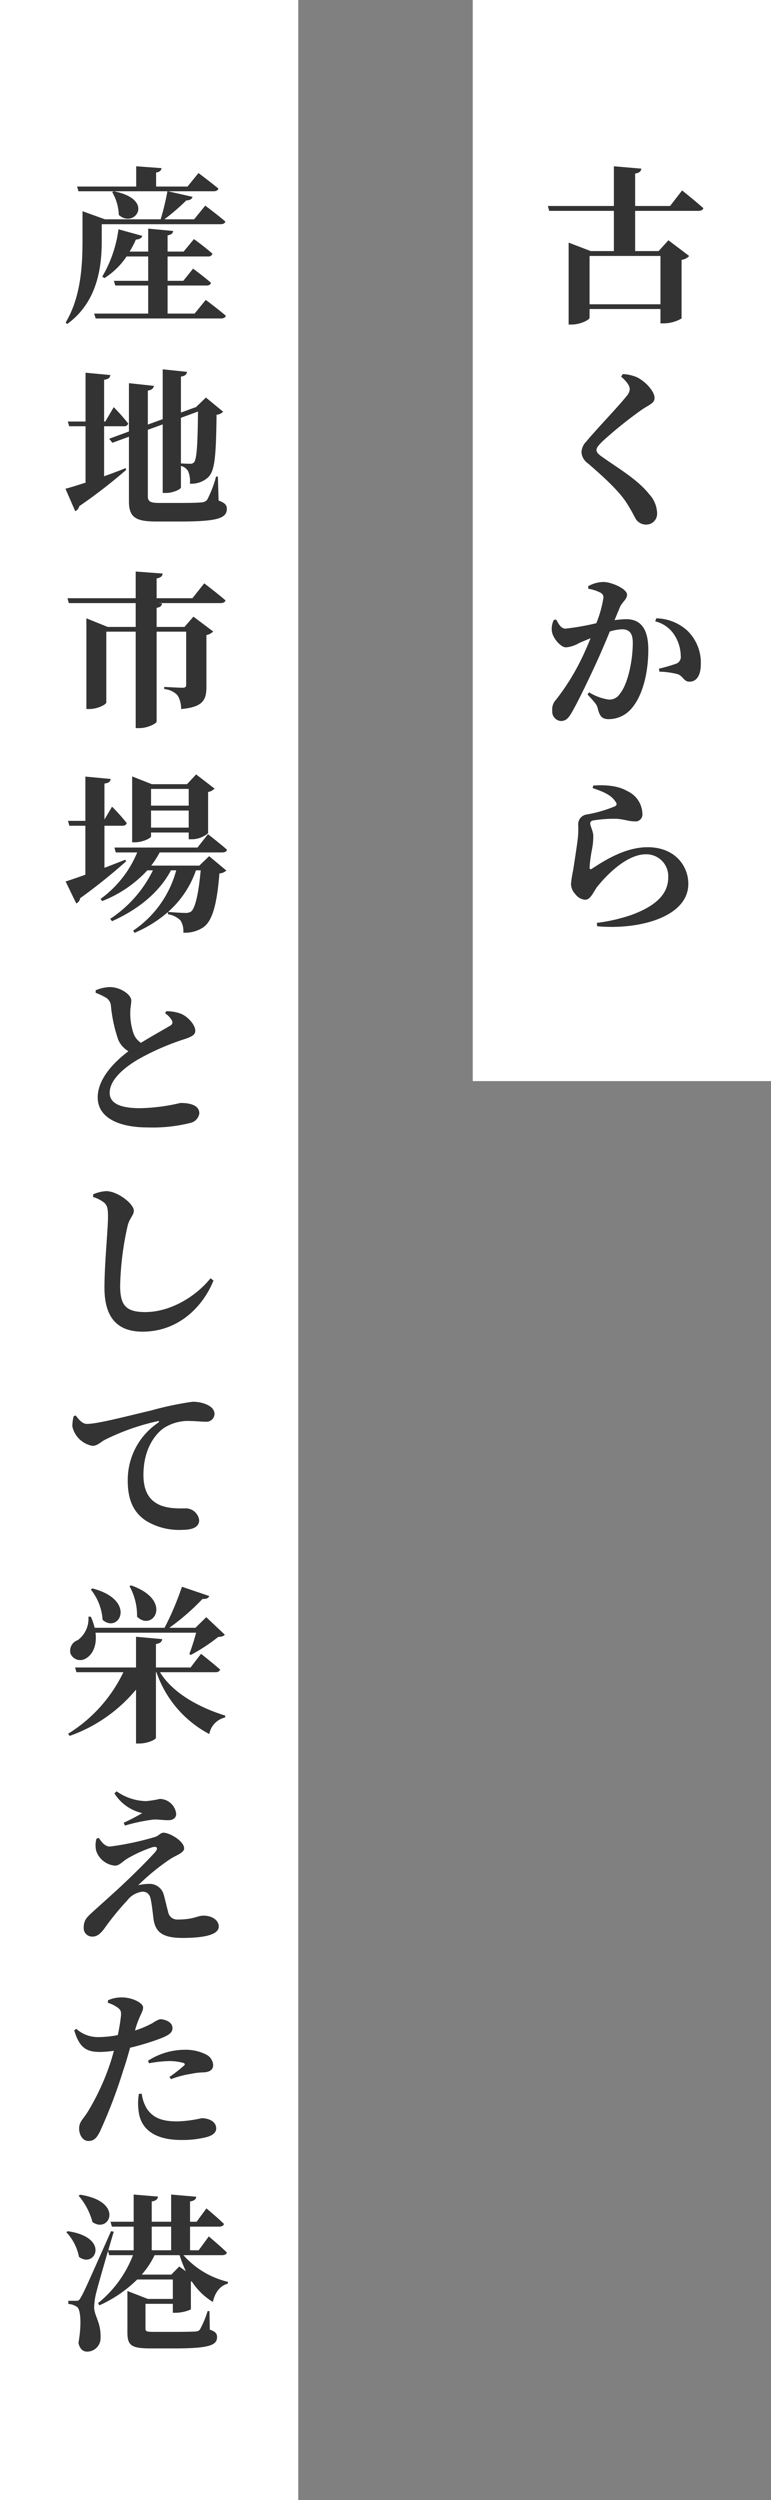 <svg xmlns="http://www.w3.org/2000/svg" width="137" height="444" viewBox="0 0 137 444"><rect x="0" y="0" width="137" height="444" fill="#808080" stroke="none"/><g transform="translate(-178 -572)"><rect width="53" height="192" transform="translate(262 572)" fill="#fff"/><rect width="53" height="444" transform="translate(178 572)" fill="#fff"/><path d="M6.36-9.54V-.96H-6.24V-9.54Zm1.71-8.88H1.86v-5.76c.81-.12,1.02-.42,1.11-.87l-4.89-.42v7.05H-13.65l.24.87H-1.92v7.14H-6.03l-3.93-1.5V2.64h.54c1.53,0,3.18-.84,3.18-1.2V-.12H6.36V2.43h.63a6.463,6.463,0,0,0,3.12-.87V-8.85a2.178,2.178,0,0,0,1.35-.69L7.77-12.33,6.03-10.41H1.86v-7.14H13.11c.45,0,.78-.15.87-.48-1.41-1.26-3.78-3.15-3.78-3.15ZM.9,14.1a2.1,2.1,0,0,1-.63,1.32C-.9,16.95-5.22,21.45-6.81,23.4a2.878,2.878,0,0,0-.87,1.92A2.61,2.61,0,0,0-6.6,27.24c3.51,3,5.85,5.31,7.02,7.2.81,1.29,1.14,1.98,1.5,2.64a2.121,2.121,0,0,0,1.77,1.08,1.925,1.925,0,0,0,2.07-2.07,5.191,5.191,0,0,0-1.41-3.33c-2.04-2.58-5.4-4.53-8.28-6.57-.63-.42-1.08-.84-1.08-1.26,0-.39.3-.78,1.08-1.56a72.33,72.33,0,0,1,7.02-5.64c1.29-.87,2.22-1.11,2.22-2.07,0-1.05-1.41-2.79-3.12-3.66a7.391,7.391,0,0,0-2.52-.57l-.3.45C.24,12.66.9,13.44.9,14.1ZM-.87,52.89C-.45,51.9.42,51.45.42,50.61c0-1.05-2.79-2.25-4.17-2.25a5.5,5.5,0,0,0-2.73.75v.45a7.139,7.139,0,0,1,2.22.72.911.911,0,0,1,.48.9,20.434,20.434,0,0,1-1.26,4.5,45.1,45.1,0,0,1-5.46.96c-.78,0-1.14-.66-1.68-1.62l-.42.09a3.571,3.571,0,0,0-.33,2.07c.21,1.23,1.59,2.79,2.49,2.79a5.612,5.612,0,0,0,2.37-.78c.54-.24,1.26-.54,2.01-.84-.48,1.17-.99,2.37-1.56,3.54a40.248,40.248,0,0,1-4.56,7.35,2.462,2.462,0,0,0-.69,1.95,1.69,1.69,0,0,0,1.47,1.86c.81,0,1.29-.3,1.95-1.44,1.08-1.83,2.94-5.7,4.32-8.7.75-1.62,1.68-3.78,2.49-5.76a8.7,8.7,0,0,1,2.16-.39c1.41,0,1.92.81,1.92,2.43,0,3-.84,7.26-2.28,9a2.186,2.186,0,0,1-2.01,1.05,9.118,9.118,0,0,1-3.48-1.29l-.27.39c1.44,1.56,1.65,1.83,1.8,2.43.36,1.5.81,1.95,1.98,1.95a5.326,5.326,0,0,0,3.9-1.74C3.3,68.55,4.2,64.23,4.2,60.39c0-3.99-1.56-5.43-3.96-5.43a18.236,18.236,0,0,0-2.04.18Zm6.3,2.46A5.605,5.605,0,0,1,8.91,57.9a7.023,7.023,0,0,1,1.05,3.57,1.276,1.276,0,0,1-.93,1.44,28.492,28.492,0,0,1-2.94.84l.09.54a13.862,13.862,0,0,1,3.27.45c.99.39,1.05,1.35,2.1,1.32,1.32,0,1.98-1.29,1.98-3.09a7.9,7.9,0,0,0-2.43-6,8.43,8.43,0,0,0-5.49-2.16ZM-1.62,87.39c.27.36.24.63-.12.81a23.311,23.311,0,0,1-5.13,1.47,1.755,1.755,0,0,0-1.38,1.92,17.464,17.464,0,0,1-.06,2.13c-.15,1.41-.63,4.38-.84,5.79a23.328,23.328,0,0,0-.39,2.4,2.656,2.656,0,0,0,.78,1.89,2.353,2.353,0,0,0,1.71.99c.99,0,1.38-1.2,2.13-2.25,1.71-2.16,5.31-5.82,8.67-5.82a3.894,3.894,0,0,1,3.99,4.08c0,2.46-1.47,4.86-6.63,6.72a30.535,30.535,0,0,1-6.06,1.38l.06.6c7.53.69,16.2-1.68,16.2-7.53,0-3.21-2.4-6.51-7.23-6.51-4.08,0-7.8,2.46-9.93,3.84-.24.15-.36.09-.39-.24a25.977,25.977,0,0,1,.45-3.3,11.855,11.855,0,0,0,.21-2.46c-.09-.84-.54-1.59-.54-2.07,0-.24.12-.48.66-.54a22.462,22.462,0,0,1,4.14-.27c1.35.12,2.07.45,3.06.45a1.224,1.224,0,0,0,1.41-1.35A4.556,4.556,0,0,0,.48,85.5c-1.23-.72-3.09-1.2-6.06-.99l-.12.45C-3.84,85.59-2.4,86.16-1.62,87.39Z" transform="translate(289 627)" fill="#333"/><path d="M-6.06-20.88a8.663,8.663,0,0,1,1.17,4.05c2.79,2.52,6.57-2.76-.9-4.2Zm-1.86,5.7H13.2c.42,0,.78-.15.84-.48-1.35-1.17-3.57-2.82-3.57-2.82L8.49-16.05H3.21a38.565,38.565,0,0,0,3.9-3.36c.63,0,.99-.24,1.11-.63l-4.35-.99h8.1c.42,0,.75-.15.84-.48-1.38-1.14-3.54-2.76-3.54-2.76l-1.95,2.4H1.74v-2.49c.72-.12.9-.39.96-.78l-4.5-.33v3.6H-12.3l.24.84H3.75a48.088,48.088,0,0,1-1.2,4.98h-9.9l-3.99-1.44v5.19c0,4.41-.27,10.05-3,14.58l.27.27C-8.4-1.53-7.92-8.22-7.92-12.3ZM8.58.69H3.78V-4.29h6.93c.42,0,.69-.15.78-.48C10.32-5.82,8.31-7.29,8.31-7.29L6.57-5.13H3.78V-9.45h7.17a.756.756,0,0,0,.81-.48c-1.29-1.17-3.3-2.61-3.3-2.61L6.63-10.32H3.78V-13.2c.72-.12.93-.39.99-.78L.33-14.4v4.08h-3.3a15.86,15.86,0,0,0,1.11-2.13c.66-.03,1.02-.27,1.14-.66l-4.23-1.17a22.164,22.164,0,0,1-2.88,8.4l.39.27A13.27,13.27,0,0,0-3.51-9.45H.33v4.32H-5.76l.24.84H.33V.69h-9.6l.27.87H13.26c.45,0,.78-.15.87-.48-1.35-1.17-3.57-2.82-3.57-2.82ZM-7.5,20.7h3.54a.7.7,0,0,0,.75-.48,36.574,36.574,0,0,0-2.58-2.91l-1.5,2.55H-7.5V12.45c.84-.12,1.05-.42,1.11-.84l-4.41-.42v8.67h-3.15l.24.84h2.91V30.72c-1.5.48-2.76.87-3.57,1.08l1.74,3.99a1.3,1.3,0,0,0,.72-.9,91.729,91.729,0,0,0,8.34-6.45l-.12-.3c-1.26.51-2.55.99-3.81,1.44ZM9.18,18.09c-.06,6.21-.24,8.52-.72,9.03a.907.907,0,0,1-.75.24c-.39,0-1.11-.03-1.56-.06V19.2Zm3.54,11.55h-.33a19.642,19.642,0,0,1-1.59,4.14,1.461,1.461,0,0,1-1.11.45c-.63.06-1.86.09-3.36.09H2.28c-1.56,0-2.01-.27-2.01-1.17V21.33l2.64-.96V32.55h.6c1.23,0,2.64-.66,2.64-.99V27.75a1.983,1.983,0,0,1,1.26.9,4.483,4.483,0,0,1,.33,2.25,4.405,4.405,0,0,0,3.12-1.02c1.26-1.08,1.53-3.27,1.62-11.22a1.854,1.854,0,0,0,1.17-.54L10.59,15.6,8.85,17.28h.06l-.3.09-2.46.9V11.88c.81-.12,1.02-.42,1.08-.84l-4.32-.45v8.85L.27,20.4V14.37c.75-.12,1.02-.45,1.08-.84l-4.44-.48v8.58L-6.6,22.92l.57.72,2.94-1.08V34.05c0,2.94,1.32,3.57,4.98,3.57H6.03c6.69,0,8.28-.6,8.28-2.28,0-.63-.36-1.05-1.47-1.44ZM8.19,51.24H1.83V47.73c.81-.15,1.02-.45,1.08-.87l-4.8-.36v4.74H-14.01l.24.87H-1.89v4.23H-6.87l-3.78-1.53V70.92h.51c1.5,0,3.03-.81,3.03-1.17V57.18h5.22V74.31h.72c1.35,0,3-.81,3-1.17V57.18H7.08v9.39c0,.39-.12.57-.63.57-.69,0-3.27-.15-3.27-.15v.39a3.607,3.607,0,0,1,2.37,1.11,4.543,4.543,0,0,1,.63,2.43c3.96-.33,4.5-1.68,4.5-3.96V57.78a2.244,2.244,0,0,0,1.2-.63L8.37,54.51,6.78,56.34H1.83V52.95c.72-.12.9-.39.96-.78l-.66-.06H13.2c.45,0,.78-.15.87-.48-1.44-1.26-3.78-3.03-3.78-3.03ZM7.53,85.11v2.97H.84V85.11ZM.84,91.98V88.95H7.53v3.03Zm0,.87H7.53v1.2h.6a4.5,4.5,0,0,0,2.85-1.08V85.65a1.925,1.925,0,0,0,1.14-.6L8.85,82.53,7.23,84.27H.99l-3.51-1.38v11.7h.48c1.41,0,2.88-.75,2.88-1.05Zm-4.56,4.83c-1.26.48-2.52.99-3.72,1.44V91.65h3.18c.42,0,.69-.15.78-.48a35.211,35.211,0,0,0-2.61-2.91l-1.35,2.28V84.15c.84-.09,1.05-.39,1.11-.81l-4.5-.42v7.86h-3.09l.24.87h2.85v8.7c-1.53.54-2.76.96-3.51,1.2l1.89,3.9a1.187,1.187,0,0,0,.69-.93A100.1,100.1,0,0,0-3.6,97.98ZM9.66,99.57c-.39,4.29-.99,6.72-1.71,7.32a1.717,1.717,0,0,1-1.02.24c-.6,0-2.1-.09-3.06-.18a17.389,17.389,0,0,0,4.95-7.38Zm-.24-.84H.87a16.26,16.26,0,0,0,1.5-2.34H13.5c.45,0,.75-.15.84-.48-1.29-1.14-3.39-2.76-3.39-2.76L9.09,95.52H-5.67l.24.87h3.81a19.282,19.282,0,0,1-6.51,8.25l.27.39A21.557,21.557,0,0,0,.18,99.57h.99a21.675,21.675,0,0,1-7.59,8.61l.33.42c4.68-2.1,8.4-5.13,10.47-9.03h.93a18.788,18.788,0,0,1-7.65,10.71l.24.39a22.226,22.226,0,0,0,5.94-3.69v.39a4.037,4.037,0,0,1,2.22,1.08,3.488,3.488,0,0,1,.51,2.19,5.831,5.831,0,0,0,3.57-.96c1.56-1.11,2.4-3.9,2.85-9.57a1.884,1.884,0,0,0,1.23-.51l-3.06-2.55ZM3.33,124.95a3.693,3.693,0,0,1,1.23,1.32.623.623,0,0,1-.3.87c-.72.45-3.12,1.77-5.22,3.06a3.4,3.4,0,0,1-1.32-1.68,11.094,11.094,0,0,1-.57-3.78c0-.78.18-1.44.18-2.07,0-.96-1.83-2.37-3.84-2.37a6.872,6.872,0,0,0-2.49.57v.45a11.7,11.7,0,0,1,1.74.81,1.87,1.87,0,0,1,.96,1.41,26.16,26.16,0,0,0,1.32,6.15,4.492,4.492,0,0,0,1.8,2.01c-2.37,1.77-5.46,4.8-5.46,8.19,0,3.6,3.72,5.34,8.91,5.34a27.692,27.692,0,0,0,7.71-.84,2.061,2.061,0,0,0,1.44-1.65c0-1.44-1.59-1.86-3.36-1.86a33.672,33.672,0,0,1-7.17.93c-3.66,0-5.4-.93-5.4-2.73,0-2.22,2.34-4.32,5.01-5.91a43.71,43.71,0,0,1,8.22-3.6c1.44-.48,1.98-.81,1.98-1.53,0-.99-1.2-2.37-2.4-2.94a6.973,6.973,0,0,0-2.76-.51ZM-7.5,158.58c.54.48.69,1.02.69,2.49,0,2.25-.63,8.34-.63,12.63,0,5.61,2.58,7.8,6.78,7.8,6.18,0,10.62-4.2,12.6-9.09l-.54-.39c-2.64,3.3-7.2,6-11.58,6-3.54,0-4.47-1.29-4.47-4.71a53.129,53.129,0,0,1,1.29-10.44c.33-1.53,1.14-2.01,1.14-2.85,0-1.23-2.85-3.45-4.89-3.48a6.685,6.685,0,0,0-2.34.57v.48A5.829,5.829,0,0,1-7.5,158.58Zm-5.4,37.92a6.367,6.367,0,0,0-.24,1.86,4.5,4.5,0,0,0,3.57,3.42c.84,0,1.47-.66,2.1-1.02a39.969,39.969,0,0,1,9.48-3.36c.3-.09.33.09.09.27a12.245,12.245,0,0,0-5.4,10.35c0,3.81,1.35,5.88,3.42,7.17a11.343,11.343,0,0,0,6.39,1.5c1.38,0,2.88-.33,2.88-1.71a2.411,2.411,0,0,0-2.31-2.1c-.87,0-3.3.15-5.01-.75-1.05-.57-2.58-1.71-2.58-5.19,0-5.1,2.52-7.56,3.6-8.31a7.979,7.979,0,0,1,4.8-1.26c.84,0,1.83.12,2.64.12a1.433,1.433,0,0,0,1.59-1.35c0-.81-.6-1.35-1.41-1.71a6.039,6.039,0,0,0-2.55-.48A57.884,57.884,0,0,0,.9,195.48c-5.28,1.26-9.66,2.4-11.46,2.4-.78,0-1.44-.75-1.98-1.5ZM-3,226.68a10.73,10.73,0,0,1,1.35,5.43c2.79,2.79,6.54-2.88-1.05-5.55Zm-6.87.6a9.615,9.615,0,0,1,2.1,5.4c2.94,2.55,6.15-3.51-1.8-5.58Zm18.72,7.68c-.33,1.23-.81,2.76-1.2,3.75l.24.21a32.033,32.033,0,0,0,4.89-3.21c.63-.03.93-.12,1.17-.39l-3.3-3.12-1.92,1.89H4.08a40.11,40.11,0,0,0,5.91-5.13c.69.06,1.05-.15,1.2-.51L6.33,226.8a51.961,51.961,0,0,1-3.09,7.29H-9.18a9.767,9.767,0,0,0-.69-1.98h-.42a4.729,4.729,0,0,1-1.89,4.17,1.994,1.994,0,0,0-1.29,2.4,1.869,1.869,0,0,0,2.79.81c1.11-.63,1.95-2.25,1.65-4.53Zm3.45,7.02c.42,0,.72-.15.81-.48-1.26-1.11-3.39-2.79-3.39-2.79l-1.86,2.43H1.71v-4.17c.81-.12,1.05-.45,1.11-.87l-4.65-.42v5.46H-12.66l.24.84h8.34a26.024,26.024,0,0,1-9.81,10.92l.27.39a27,27,0,0,0,11.79-8.22v9.57h.63c1.38,0,2.91-.69,2.91-1.02V241.98H1.8a19.57,19.57,0,0,0,9.39,10.98,3.7,3.7,0,0,1,2.79-2.94l.06-.33c-4.35-1.35-9.24-3.84-11.61-7.71ZM-8.85,271.53a4.1,4.1,0,0,0-.03,2.25,3.882,3.882,0,0,0,3.3,2.55c.81,0,1.2-.63,2.22-1.26a23.362,23.362,0,0,1,4.35-1.98c.87-.27,1.2.09.6.81-1.17,1.32-3.78,3.93-6.03,6.03-1.41,1.32-3.87,3.51-5.13,4.65-.99.93-1.56,1.38-1.56,2.82a1.5,1.5,0,0,0,1.59,1.53c.81,0,1.41-.54,2.07-1.41a48.348,48.348,0,0,1,4.08-5.01,3.991,3.991,0,0,1,2.73-1.56c.78,0,1.32.48,1.47,1.5.21,1.08.33,2.25.48,3.45.36,2.28,1.65,3.27,5.16,3.27,3.15,0,6.42-.39,6.42-2.01,0-1.17-1.23-1.95-2.7-1.95-1.14,0-1.71.69-4.59.69a1.621,1.621,0,0,1-1.71-1.38c-.18-.63-.48-1.95-.75-2.94a2.587,2.587,0,0,0-2.61-2.01,8.464,8.464,0,0,0-1.95.24,39.718,39.718,0,0,1,5.82-4.74c1.05-.63,2.34-1.05,2.34-1.8,0-1.32-2.61-2.79-3.66-2.79-.57,0-.81.54-1.5.75a50.5,50.5,0,0,1-8.04,1.71c-.81,0-1.44-.72-1.95-1.53ZM-.72,267a36.307,36.307,0,0,1-3.3,1.71l.21.51a31.4,31.4,0,0,1,5.13-1.08c.75-.03,1.59.12,2.61.12.96,0,1.38-.54,1.38-1.11a2.981,2.981,0,0,0-2.91-2.67,17.525,17.525,0,0,1-2.46.39,9.372,9.372,0,0,1-5.22-1.74l-.39.36A7.852,7.852,0,0,0-.72,267Zm1.2,44.43a21.8,21.8,0,0,1,3.54-.39,9.456,9.456,0,0,1,2.58.33c.24.09.3.24.15.42a26.46,26.46,0,0,1-2.64,2.07l.27.39a17.589,17.589,0,0,1,3.66-.96,10.966,10.966,0,0,1,1.98-.24c1.29-.03,1.86-.48,1.86-1.32a2.263,2.263,0,0,0-1.26-1.86,8.115,8.115,0,0,0-3.9-.84A12.129,12.129,0,0,0,.3,310.98Zm-2.37-6.27c.69-2.28,1.32-2.85,1.32-3.66-.03-.81-1.95-1.77-3.78-1.77a5.838,5.838,0,0,0-2.46.51l-.03.45a5.73,5.73,0,0,1,1.77.87c.51.39.6.63.57,1.38a32.328,32.328,0,0,1-.57,3.48,18.116,18.116,0,0,1-3.69.36,5.8,5.8,0,0,1-3.69-1.47l-.36.27c.96,3.27,2.34,3.84,4.62,3.84a18.572,18.572,0,0,0,2.43-.21c-.24.87-.48,1.71-.72,2.4a42.066,42.066,0,0,1-3.87,8.34c-.84,1.41-1.59,1.83-1.59,3.06s.72,2.22,1.62,2.22c1.11,0,1.53-.63,2.07-1.65a90.311,90.311,0,0,0,4.17-10.95c.45-1.29.84-2.7,1.2-3.96a44.7,44.7,0,0,0,4.68-1.38c2.19-.78,2.85-1.26,2.85-2.1,0-1.17-1.47-1.59-2.22-1.59a5.06,5.06,0,0,0-1.32.69,17.7,17.7,0,0,1-3.12,1.32Zm.57,11.7a9.777,9.777,0,0,0-.06,2.97c.33,3.36,2.97,5.22,7.56,5.22a17.322,17.322,0,0,0,4.29-.45c1.2-.27,1.95-.81,1.95-1.59,0-1.29-1.41-1.83-2.58-1.83a21.85,21.85,0,0,1-4.38.57c-2.43,0-4.17-.51-5.34-2.22a6.6,6.6,0,0,1-.93-2.7Zm-10.71,18.09a11.888,11.888,0,0,1,2.46,4.68c3,2.13,5.76-3.63-2.19-4.86Zm-2.19,6.48a8.776,8.776,0,0,1,2.25,4.38c2.85,2.16,5.64-3.45-1.98-4.56Zm20.07,6.09-1.41,1.44H-.81a15.289,15.289,0,0,0,2.28-3.45H5.91a22.557,22.557,0,0,0,1.11,2.85ZM.96,340.44H4.41v4.2H.96Zm12.51,5.07c.45,0,.78-.15.84-.48-1.2-1.17-3.21-2.85-3.21-2.85l-1.8,2.46H7.77v-4.2h5.19c.42,0,.75-.15.84-.48-1.17-1.14-3.12-2.76-3.12-2.76l-1.74,2.37H7.77v-3.6c.81-.12,1.05-.42,1.11-.84l-4.47-.39v4.83H.96v-3.6c.81-.12,1.05-.42,1.11-.87l-4.32-.36v4.83H-6.36l.24.87h3.87v4.2h-4.5c.33-1.2.69-2.37.96-3.3l-.48-.09c-4.77,10.71-4.77,10.71-5.37,11.76-.33.6-.45.6-.87.6h-1.35v.57a2.9,2.9,0,0,1,1.53.51c.69.45.84,3.21.27,6.39.21,1.11.87,1.56,1.5,1.56a2.39,2.39,0,0,0,2.43-2.46c.09-2.67-1.08-3.81-1.14-5.37a11.713,11.713,0,0,1,.39-2.7c.24-1.02,1.2-4.32,2.07-7.35l.21.75h4.23a20.368,20.368,0,0,1-6.21,8.52l.24.39a22.934,22.934,0,0,0,6.72-4.59H4.71v3.45H.27l-3.63-1.41v7.41c0,2.31.78,2.79,4.17,2.79H4.98c6.21,0,7.59-.57,7.59-2.01,0-.6-.27-.99-1.29-1.32l-.06-3.3h-.33a17.6,17.6,0,0,1-1.35,3.24c-.21.27-.39.36-.9.39-.54.03-1.86.06-3.36.06H1.26c-1.26,0-1.41-.12-1.41-.57v-4.41H4.71v1.59h.54a6.792,6.792,0,0,0,2.67-.6v-4.95l.15-.03a11.805,11.805,0,0,0,3.75,3.66c.42-1.8,1.35-2.91,2.64-3.24l.06-.33a15.235,15.235,0,0,1-7.92-4.74Z" transform="translate(204 627)" fill="#333"/></g></svg>